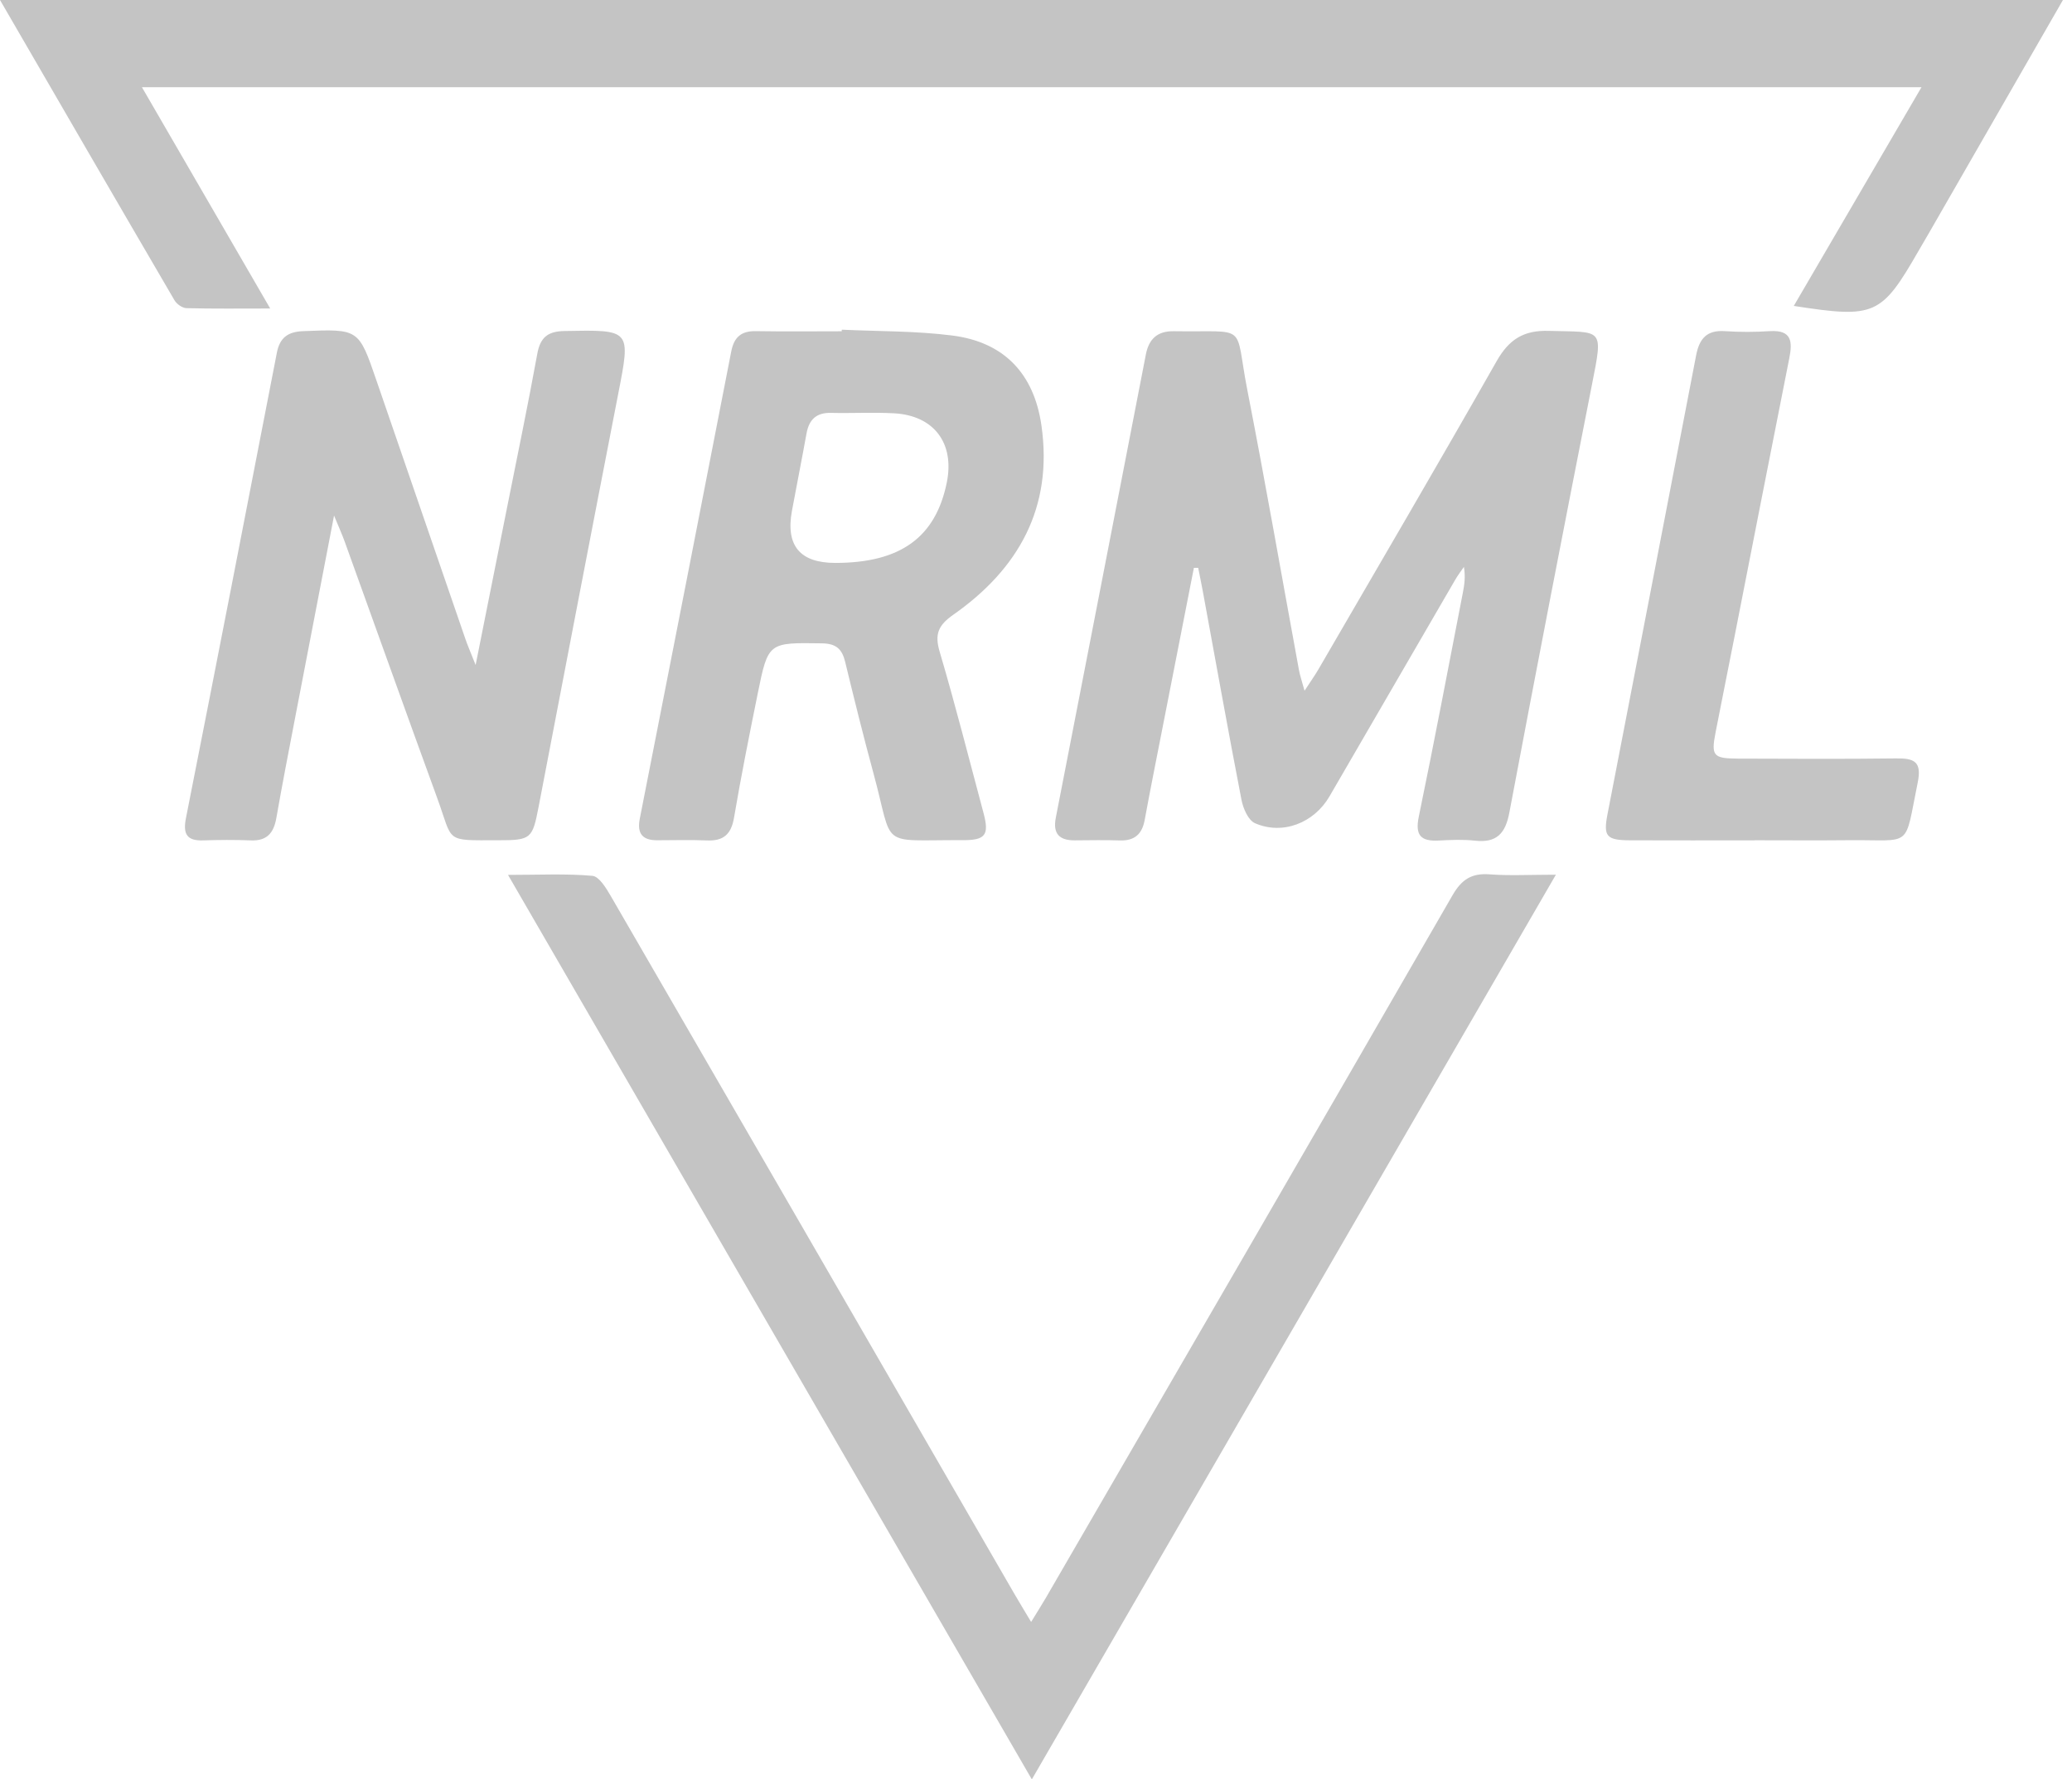 <svg xmlns="http://www.w3.org/2000/svg" width="99" height="85" viewBox="0 0 99 85" fill="none"><g clip-path="url(#clip0_3346_23467)"><path d="M85.707 14.614C87.733 11.145 89.734 7.718 91.809 4.165H6.781C8.827 7.696 10.819 11.128 12.91 14.737C11.456 14.737 10.181 14.754 8.907 14.72C8.708 14.715 8.44 14.523 8.334 14.339C5.564 9.599 2.811 4.848 0 0H98.567C96.398 3.771 94.288 7.441 92.177 11.111C92.015 11.392 91.85 11.668 91.688 11.95C89.889 15.079 89.595 15.215 85.709 14.614H85.707Z" fill="#C4C4C4"></path><path d="M74.34 41.784C65.943 56.277 57.67 70.557 49.301 85C40.939 70.564 32.666 56.283 24.273 41.793C25.759 41.793 27.041 41.726 28.304 41.838C28.626 41.866 28.962 42.424 29.182 42.801C35.613 53.898 42.031 65.006 48.451 76.11C48.685 76.513 48.927 76.91 49.267 77.479C49.537 77.038 49.755 76.696 49.959 76.348C56.446 65.158 62.942 53.972 69.401 42.766C69.84 42.005 70.318 41.702 71.18 41.767C72.141 41.84 73.112 41.784 74.342 41.784H74.34Z" fill="#C4C4C4"></path><path d="M57.044 27.125C56.546 29.657 56.049 32.19 55.554 34.722C55.264 36.203 54.966 37.684 54.693 39.17C54.568 39.847 54.209 40.169 53.51 40.147C52.792 40.123 52.072 40.139 51.352 40.143C50.613 40.147 50.297 39.825 50.446 39.062C51.886 31.688 53.316 24.31 54.749 16.934C54.892 16.201 55.29 15.809 56.086 15.822C59.712 15.881 58.96 15.373 59.598 18.634C60.467 23.079 61.243 27.543 62.063 31.999C62.112 32.272 62.205 32.536 62.331 32.996C62.61 32.568 62.809 32.289 62.982 31.995C65.834 27.084 68.706 22.184 71.512 17.247C72.101 16.214 72.795 15.77 74.001 15.805C76.605 15.881 76.607 15.613 76.064 18.372C74.724 25.179 73.402 31.993 72.118 38.811C71.93 39.812 71.515 40.273 70.475 40.158C69.906 40.095 69.324 40.121 68.749 40.152C67.893 40.197 67.601 39.914 67.791 39.003C68.528 35.448 69.201 31.88 69.895 28.315C69.971 27.932 70.025 27.543 69.945 27.08C69.806 27.283 69.655 27.48 69.532 27.692C67.527 31.141 65.527 34.594 63.522 38.043C62.783 39.315 61.282 39.903 59.961 39.323C59.641 39.183 59.397 38.618 59.319 38.212C58.676 34.895 58.082 31.567 57.47 28.243C57.401 27.869 57.323 27.497 57.249 27.125C57.18 27.125 57.113 27.125 57.044 27.127V27.125Z" fill="#C4C4C4"></path><path d="M22.725 31.768C23.268 29.048 23.754 26.626 24.236 24.202C24.721 21.769 25.227 19.341 25.672 16.899C25.815 16.112 26.178 15.827 26.97 15.812C30.161 15.753 30.14 15.729 29.537 18.822C28.259 25.384 27 31.952 25.739 38.519C25.439 40.08 25.38 40.139 23.778 40.139C21.213 40.141 21.665 40.249 20.9 38.151C19.41 34.067 17.948 29.971 16.473 25.882C16.359 25.562 16.216 25.25 15.961 24.628C15.303 28.042 14.707 31.126 14.116 34.209C13.805 35.833 13.487 37.457 13.202 39.086C13.076 39.797 12.748 40.178 11.982 40.145C11.227 40.115 10.47 40.119 9.716 40.145C8.918 40.173 8.736 39.834 8.885 39.079C10.349 31.673 11.792 24.262 13.228 16.852C13.368 16.123 13.762 15.846 14.491 15.818C17.142 15.714 17.137 15.699 17.989 18.182C19.401 22.294 20.816 26.405 22.234 30.516C22.346 30.843 22.485 31.158 22.727 31.77L22.725 31.768Z" fill="#C4C4C4"></path><path d="M40.219 15.749C41.977 15.831 43.748 15.805 45.489 16.026C47.969 16.337 49.405 17.846 49.76 20.325C50.32 24.243 48.67 27.177 45.545 29.368C44.836 29.865 44.646 30.287 44.897 31.132C45.651 33.682 46.302 36.261 46.99 38.828C47.271 39.879 47.098 40.139 45.999 40.134C41.921 40.115 42.725 40.582 41.735 36.943C41.253 35.174 40.814 33.396 40.381 31.614C40.232 31 39.949 30.743 39.272 30.732C36.714 30.695 36.703 30.667 36.204 33.132C35.804 35.105 35.408 37.079 35.071 39.064C34.934 39.862 34.56 40.182 33.771 40.147C32.982 40.113 32.188 40.139 31.399 40.139C30.698 40.139 30.43 39.821 30.568 39.114C32.032 31.673 33.492 24.232 34.939 16.787C35.073 16.103 35.419 15.805 36.117 15.818C37.484 15.842 38.85 15.825 40.217 15.825C40.217 15.799 40.219 15.773 40.221 15.747L40.219 15.749ZM39.906 26.89C43.02 26.89 44.704 25.674 45.238 23.047C45.619 21.174 44.626 19.847 42.719 19.743C41.718 19.689 40.71 19.747 39.707 19.723C39.002 19.706 38.656 20.043 38.535 20.709C38.312 21.944 38.066 23.174 37.838 24.409C37.534 26.063 38.224 26.89 39.908 26.89H39.906Z" fill="#C4C4C4"></path><path d="M83.829 40.143C81.85 40.143 79.874 40.15 77.895 40.141C76.749 40.136 76.6 39.957 76.808 38.885C78.219 31.58 79.64 24.277 81.041 16.973C81.195 16.175 81.55 15.76 82.412 15.818C83.128 15.868 83.853 15.864 84.568 15.818C85.626 15.753 85.647 16.335 85.49 17.124C84.607 21.566 83.74 26.009 82.867 30.453C82.568 31.969 82.263 33.485 81.967 35.001C81.753 36.104 81.859 36.233 83.037 36.238C85.554 36.246 88.072 36.261 90.588 36.229C91.445 36.218 91.836 36.363 91.629 37.379C90.973 40.58 91.421 40.106 88.359 40.136C86.85 40.152 85.338 40.139 83.829 40.139V40.143Z" fill="#C4C4C4"></path></g><defs><clipPath id="clip0_3346_23467"><rect width="98.567" height="85" fill="white"></rect></clipPath></defs></svg>
